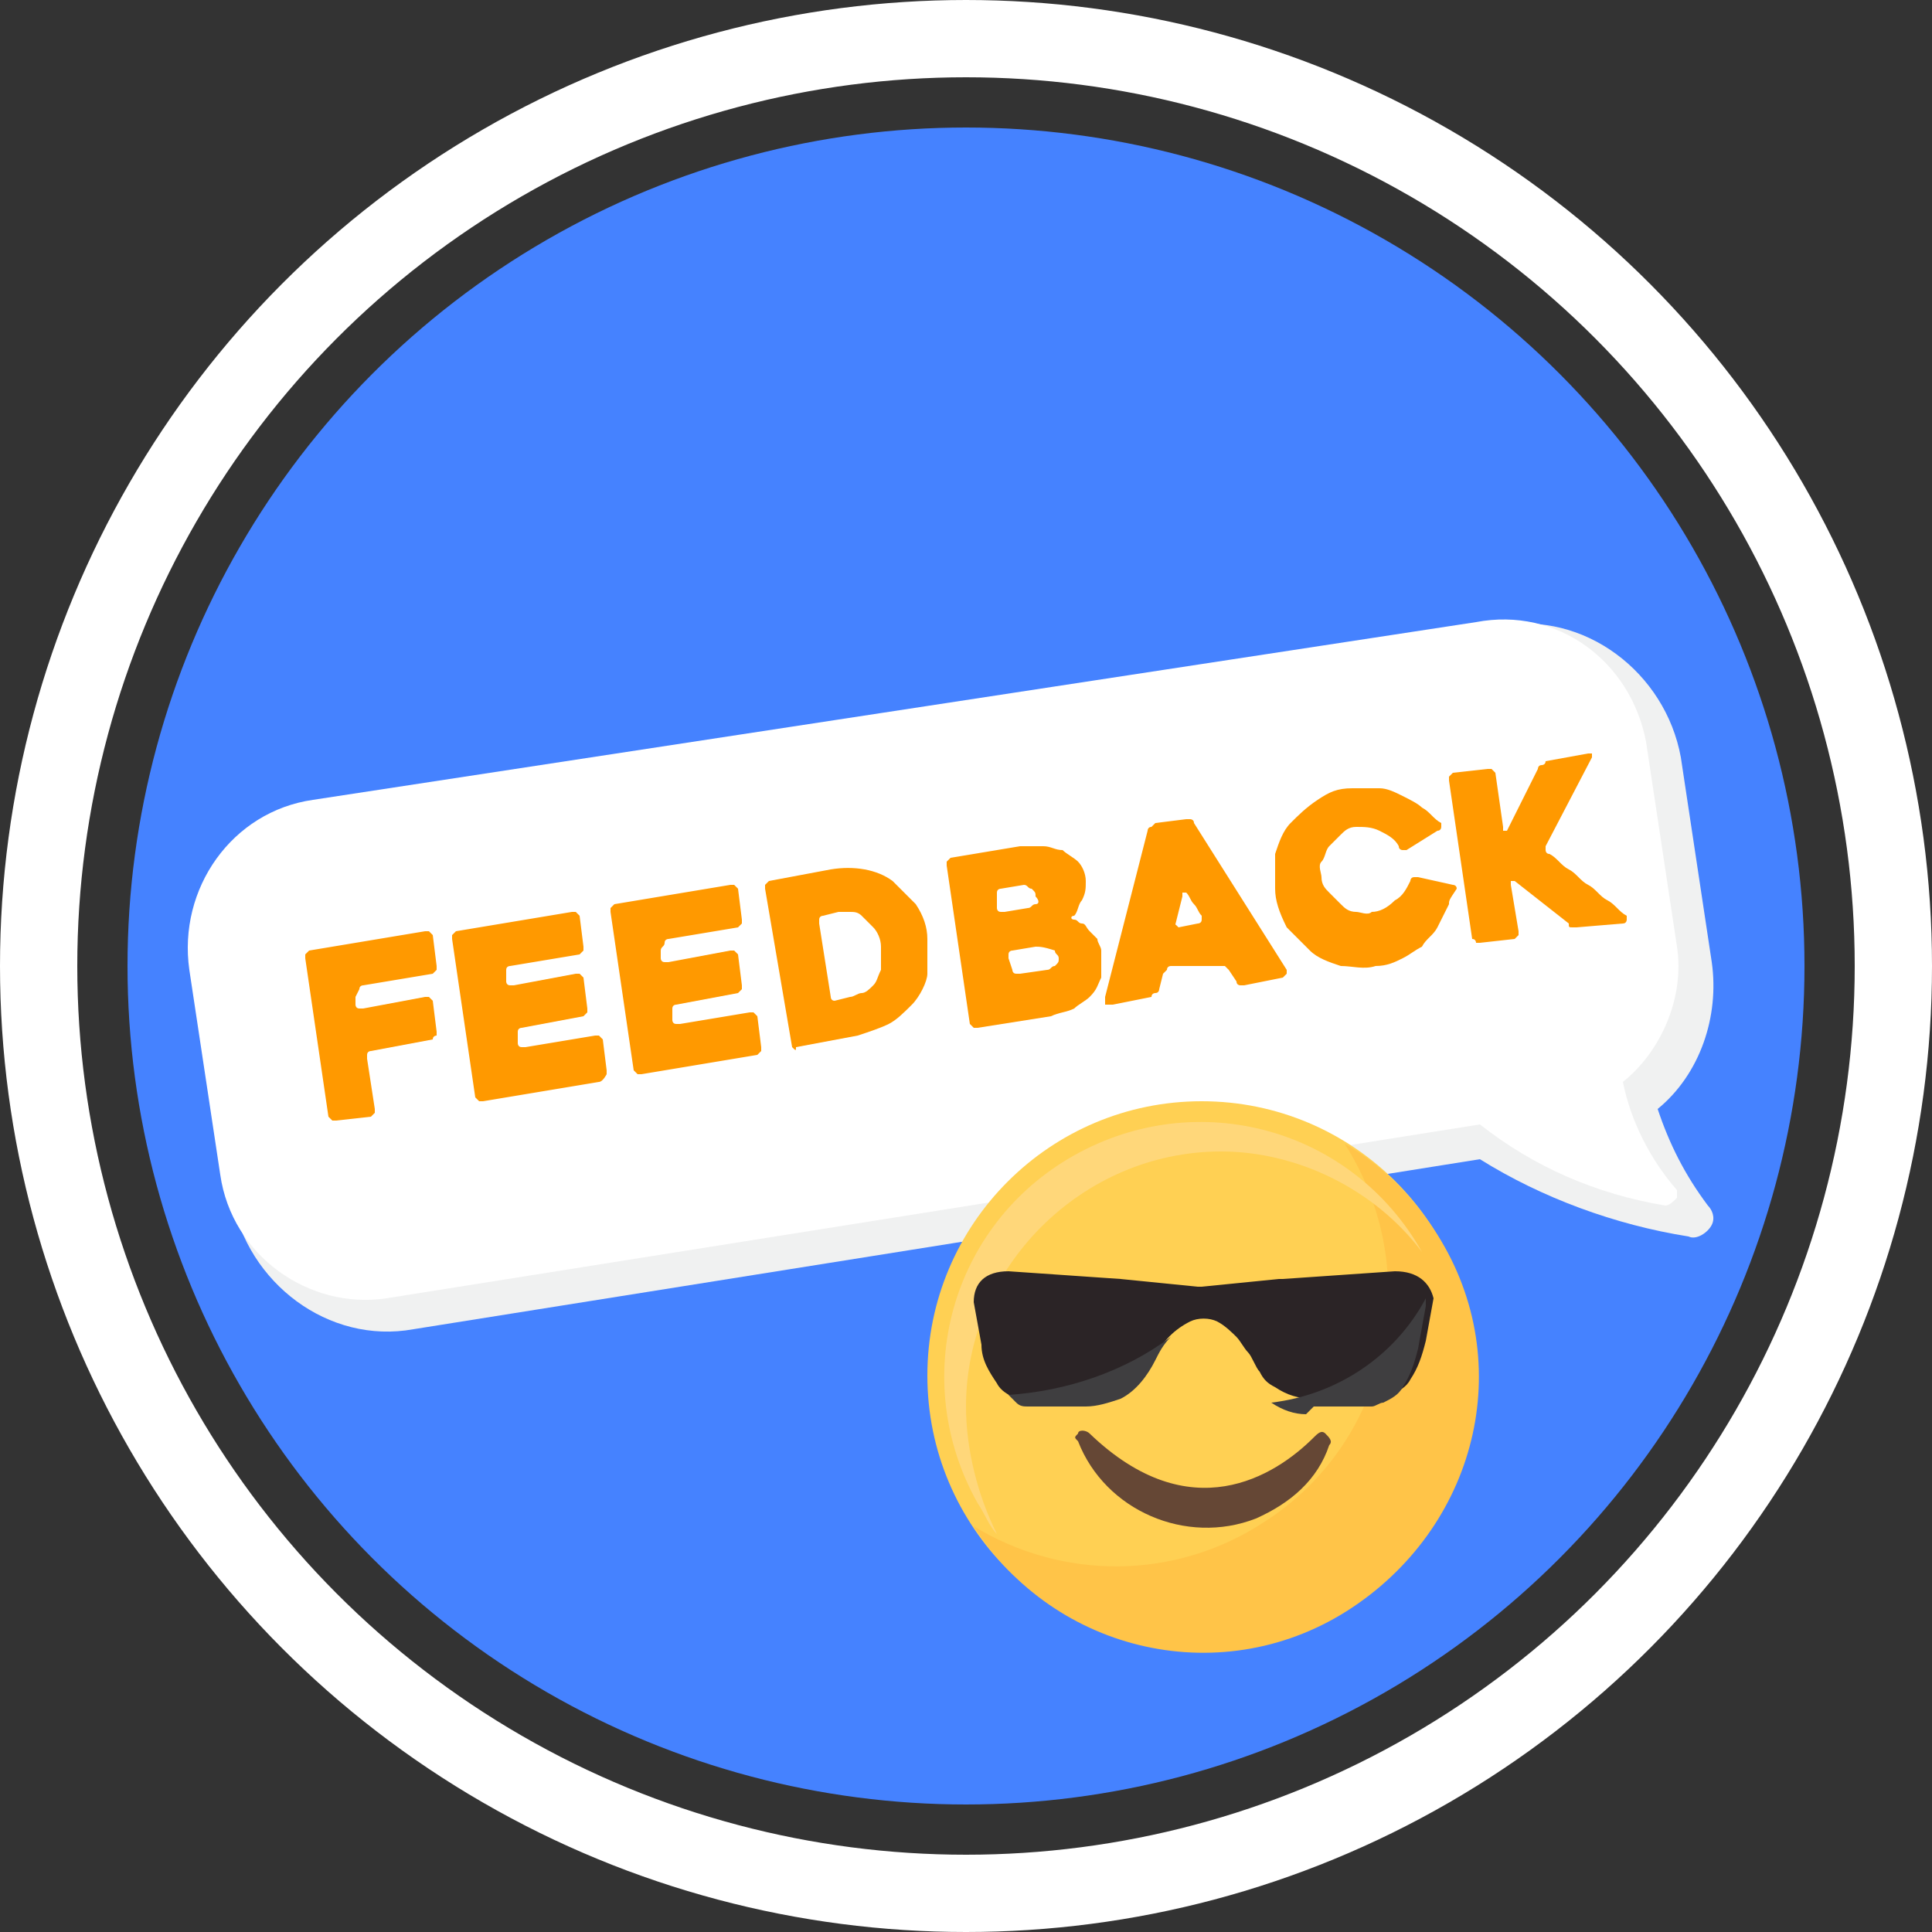<?xml version="1.0" encoding="UTF-8"?> <!-- Generator: Adobe Illustrator 24.1.2, SVG Export Plug-In . SVG Version: 6.00 Build 0) --> <svg xmlns="http://www.w3.org/2000/svg" xmlns:xlink="http://www.w3.org/1999/xlink" id="Слой_1" x="0px" y="0px" viewBox="0 0 50 50" style="enable-background:new 0 0 50 50;" xml:space="preserve"><rect x="0" y="0" width="50" height="50" fill="#333333" stroke="none"/> <style type="text/css"> .st0{fill:none;stroke:#FFFFFF;stroke-width:2;stroke-miterlimit:10;} .st1{fill:#4582FF;} .st2{fill:#F0F1F1;} .st3{fill:#FFFFFF;} .st4{enable-background:new ;} .st5{fill:#FF9900;} .st6{fill:#FFD053;} .st7{fill:#FFC448;} .st8{fill:#FFD77A;} .st9{fill:#654735;} .st10{fill:#2B2426;} .st11{fill:#3F3E40;} </style> <g> <g id="Слой_1_1_"> <circle class="st0" cx="25" cy="25" r="24"></circle> <circle class="st1" cx="25" cy="25" r="21.7"></circle> <g> <path class="st2" d="M44.3,24.9l-0.8-5.3c-0.4-2.2-2.5-3.8-4.7-3.4c0,0,0,0,0,0L8.6,20.9c-2.2,0.4-3.8,2.5-3.4,4.7L6,31 c0.4,2.2,2.5,3.8,4.7,3.4c0,0,0,0,0,0L38.3,30c1.6,1,3.5,1.7,5.4,2c0.2,0.1,0.5-0.1,0.6-0.3c0.1-0.2,0-0.4-0.1-0.5 c-0.6-0.8-1-1.6-1.3-2.5C44,27.8,44.5,26.3,44.3,24.9z"></path> <path class="st3" d="M43.4,24.5l-0.8-5.3c-0.4-2.1-2.3-3.5-4.4-3.1L8.1,20.7C6,21,4.6,23,4.9,25.1l0.8,5.3 c0.3,2.1,2.3,3.5,4.3,3.2l28.3-4.5c1.4,1.1,3,1.8,4.8,2.1c0.1,0,0.2-0.1,0.3-0.2c0-0.1,0-0.1,0-0.2c-0.7-0.8-1.2-1.8-1.4-2.8 C43,27.2,43.6,25.8,43.4,24.5z"></path> </g> <g class="st4"> <path class="st5" d="M9.2,25.8l0,0.2c0,0,0,0.1,0.1,0.1c0,0,0.1,0,0.1,0l1.6-0.3c0,0,0.1,0,0.1,0c0,0,0.1,0.1,0.1,0.1l0.1,0.8 c0,0,0,0.1,0,0.1s-0.1,0-0.1,0.1l-1.6,0.3c0,0-0.1,0-0.1,0.1c0,0,0,0.1,0,0.1l0.2,1.3c0,0,0,0.1,0,0.1c0,0-0.1,0.1-0.1,0.1 l-0.9,0.1c0,0-0.1,0-0.1,0c0,0-0.1-0.1-0.1-0.1l-0.6-4.1c0,0,0-0.1,0-0.1c0,0,0.1-0.1,0.1-0.1l3-0.5c0,0,0.1,0,0.1,0 c0,0,0.1,0.1,0.1,0.1l0.1,0.8c0,0,0,0.1,0,0.1c0,0-0.1,0.1-0.1,0.1l-1.8,0.3c0,0-0.1,0-0.1,0.1C9.2,25.8,9.2,25.8,9.2,25.8z"></path> <path class="st5" d="M13.1,25.2l0,0.2c0,0,0,0.1,0.1,0.1c0,0,0.1,0,0.1,0l1.6-0.3c0,0,0.1,0,0.1,0s0.1,0.1,0.1,0.1l0.1,0.8 c0,0,0,0.1,0,0.1c0,0-0.1,0.1-0.1,0.1l-1.6,0.3c0,0-0.1,0-0.1,0.1s0,0.1,0,0.1l0,0.2c0,0,0,0.1,0.1,0.1c0,0,0.1,0,0.1,0l1.8-0.3 c0,0,0.1,0,0.1,0c0,0,0.1,0.1,0.1,0.1l0.1,0.8c0,0,0,0.1,0,0.1S15.6,28,15.5,28l-3,0.5c0,0-0.1,0-0.1,0c0,0-0.1-0.1-0.1-0.1 l-0.6-4.1c0,0,0-0.1,0-0.1c0,0,0.1-0.1,0.1-0.1l3-0.5c0,0,0.1,0,0.1,0c0,0,0.1,0.1,0.1,0.1l0.1,0.8c0,0,0,0.1,0,0.1 c0,0-0.1,0.1-0.1,0.1L13.2,25c0,0-0.1,0-0.1,0.1C13.1,25.1,13.1,25.2,13.1,25.2z"></path> <path class="st5" d="M17.1,24.6l0,0.2c0,0,0,0.1,0.1,0.1c0,0,0.1,0,0.1,0l1.6-0.3c0,0,0.1,0,0.1,0c0,0,0.1,0.1,0.1,0.1l0.1,0.8 c0,0,0,0.1,0,0.1c0,0-0.1,0.1-0.1,0.1L17.5,26c0,0-0.1,0-0.1,0.1c0,0,0,0.1,0,0.1l0,0.2c0,0,0,0.1,0.1,0.1c0,0,0.1,0,0.1,0 l1.8-0.3c0,0,0.1,0,0.1,0c0,0,0.1,0.1,0.1,0.1l0.1,0.8c0,0,0,0.1,0,0.1c0,0-0.1,0.1-0.1,0.1l-3,0.5c0,0-0.1,0-0.1,0 c0,0-0.1-0.1-0.1-0.1l-0.6-4.1c0,0,0-0.1,0-0.1c0,0,0.1-0.1,0.1-0.1l3-0.5c0,0,0.1,0,0.1,0c0,0,0.1,0.1,0.1,0.1l0.1,0.8 c0,0,0,0.1,0,0.1c0,0-0.1,0.1-0.1,0.1l-1.8,0.3c0,0-0.1,0-0.1,0.1S17.1,24.5,17.1,24.6z"></path> <path class="st5" d="M20.5,27.1L19.8,23c0,0,0-0.1,0-0.1c0,0,0.1-0.1,0.1-0.1l1.6-0.3c0.6-0.1,1.2,0,1.6,0.3 c0.2,0.2,0.4,0.4,0.6,0.6c0.2,0.3,0.3,0.6,0.3,0.9s0,0.7,0,0.9s-0.2,0.6-0.4,0.8c-0.2,0.2-0.4,0.4-0.6,0.5s-0.5,0.2-0.8,0.3 l-1.6,0.3C20.6,27.2,20.6,27.2,20.5,27.1C20.5,27.2,20.5,27.1,20.5,27.1z M21.6,25.9l0.4-0.1c0.1,0,0.2-0.1,0.3-0.1 c0.1,0,0.2-0.1,0.3-0.2c0.1-0.1,0.1-0.2,0.2-0.4c0-0.2,0-0.3,0-0.6c0-0.2-0.1-0.4-0.2-0.5c-0.1-0.1-0.2-0.2-0.3-0.3 c-0.1-0.1-0.2-0.1-0.3-0.1c-0.1,0-0.2,0-0.3,0l-0.4,0.1c0,0-0.1,0-0.1,0.1c0,0,0,0.1,0,0.1l0.3,1.9c0,0,0,0.1,0.1,0.1 S21.6,25.9,21.6,25.9z"></path> </g> <g class="st4"> <path class="st5" d="M27.8,23.8c0.1,0,0.1,0.1,0.2,0.1c0.1,0,0.1,0.1,0.2,0.2c0.1,0.1,0.1,0.1,0.2,0.2c0,0.1,0.1,0.2,0.1,0.3 c0,0.3,0,0.5,0,0.7c-0.1,0.2-0.1,0.3-0.3,0.5c-0.1,0.1-0.3,0.2-0.4,0.3c-0.2,0.1-0.4,0.1-0.6,0.2l-1.9,0.3c0,0-0.1,0-0.1,0 c0,0-0.1-0.1-0.1-0.1l-0.6-4.1c0,0,0-0.1,0-0.1c0,0,0.1-0.1,0.1-0.1l1.8-0.3c0.2,0,0.4,0,0.6,0c0.2,0,0.3,0.1,0.5,0.1 c0.1,0.1,0.3,0.2,0.4,0.3c0.1,0.1,0.2,0.3,0.2,0.5c0,0.2,0,0.3-0.1,0.5c-0.1,0.1-0.1,0.3-0.2,0.4C27.7,23.7,27.7,23.8,27.8,23.8z M26,23.6l0.6-0.1c0.1,0,0.1-0.1,0.2-0.1s0.1-0.1,0-0.2c0-0.1,0-0.1-0.1-0.2c-0.1,0-0.1-0.1-0.2-0.1L25.9,23c0,0-0.1,0-0.1,0.1 s0,0.1,0,0.1l0,0.3c0,0,0,0.1,0.1,0.1C26,23.6,26,23.6,26,23.6z M26.8,24.5l-0.6,0.1c0,0-0.1,0-0.1,0.1c0,0,0,0.1,0,0.1l0.1,0.3 c0,0,0,0.1,0.1,0.1c0,0,0.1,0,0.1,0l0.7-0.1c0.1,0,0.1-0.1,0.2-0.1c0.1-0.1,0.1-0.1,0.1-0.2c0-0.1-0.1-0.1-0.1-0.2 C27,24.5,26.9,24.5,26.8,24.5z"></path> </g> <g class="st4"> <path class="st5" d="M29.7,21.5c0,0,0-0.1,0.1-0.1c0,0,0.1-0.1,0.1-0.1l0.8-0.1c0,0,0.1,0,0.1,0c0,0,0.1,0,0.1,0.1l2.4,3.8 c0,0,0,0.1,0,0.1s-0.1,0.1-0.1,0.1l-1,0.2c0,0-0.1,0-0.1,0c0,0-0.1,0-0.1-0.1l-0.2-0.3c0,0-0.1-0.1-0.1-0.1c0,0-0.1,0-0.1,0 L30.3,25c0,0-0.1,0-0.1,0.1c0,0-0.1,0.1-0.1,0.1L30,25.6c0,0,0,0.1-0.1,0.1c0,0-0.1,0-0.1,0.1l-1,0.2c0,0,0,0-0.1,0 c0,0,0,0-0.1,0c0,0,0,0,0-0.1c0,0,0-0.1,0-0.1L29.7,21.5z M30.5,24l0.5-0.1c0,0,0.1,0,0.1-0.1c0,0,0-0.1,0-0.1 c-0.1-0.1-0.1-0.2-0.2-0.3c-0.1-0.1-0.1-0.2-0.2-0.3c0,0,0,0-0.1,0c0,0,0,0,0,0.1l-0.2,0.8C30.4,23.9,30.4,23.9,30.5,24 C30.4,24,30.4,24,30.5,24z"></path> </g> <g class="st4"> <path class="st5" d="M37.5,23.4c-0.1,0.2-0.2,0.4-0.3,0.6c-0.1,0.2-0.3,0.3-0.4,0.5c-0.2,0.1-0.3,0.2-0.5,0.3 c-0.2,0.1-0.4,0.2-0.7,0.2c-0.3,0.1-0.6,0-0.9,0c-0.3-0.1-0.6-0.2-0.8-0.4c-0.2-0.2-0.4-0.4-0.6-0.6C33.1,23.6,33,23.3,33,23 c0-0.3,0-0.6,0-0.9c0.1-0.3,0.2-0.6,0.4-0.8c0.2-0.2,0.4-0.4,0.7-0.6c0.3-0.2,0.5-0.3,0.9-0.3c0.3,0,0.5,0,0.7,0 c0.2,0,0.4,0.1,0.6,0.2s0.4,0.2,0.5,0.3c0.2,0.1,0.3,0.3,0.5,0.4c0,0,0,0.1,0,0.1c0,0,0,0.1-0.1,0.1L36.4,22c0,0-0.1,0-0.1,0 c0,0-0.1,0-0.1-0.1c-0.1-0.2-0.3-0.3-0.5-0.4c-0.2-0.1-0.4-0.1-0.6-0.1c-0.2,0-0.3,0.1-0.4,0.2c-0.1,0.1-0.2,0.2-0.3,0.3 c-0.1,0.1-0.1,0.3-0.2,0.4s0,0.3,0,0.4c0,0.2,0.1,0.3,0.2,0.4c0.1,0.1,0.2,0.2,0.3,0.3c0.1,0.1,0.2,0.2,0.4,0.2 c0.1,0,0.3,0.1,0.4,0c0.2,0,0.4-0.1,0.6-0.3c0.2-0.1,0.3-0.3,0.4-0.5c0,0,0-0.1,0.1-0.1s0.1,0,0.1,0l0.9,0.2c0,0,0.1,0,0.1,0.1 C37.5,23.3,37.5,23.3,37.5,23.4z"></path> <path class="st5" d="M40.6,23.9l-1.4-1.1c0,0-0.1,0-0.1,0c0,0,0,0,0,0.1l0.2,1.2c0,0,0,0.1,0,0.1c0,0-0.1,0.1-0.1,0.1l-0.9,0.1 c0,0-0.1,0-0.1,0c0,0,0-0.1-0.1-0.1l-0.6-4.1c0,0,0-0.1,0-0.1c0,0,0.1-0.1,0.1-0.1l0.9-0.1c0,0,0.1,0,0.1,0c0,0,0.1,0.1,0.1,0.1 l0.2,1.4c0,0,0,0.1,0,0.1s0,0,0.1,0l0.8-1.6c0,0,0-0.1,0.1-0.1c0,0,0.1,0,0.1-0.1l1.1-0.2c0,0,0.1,0,0.1,0c0,0,0,0.1,0,0.1 L40,21.9c0,0,0,0.1,0,0.1c0,0,0,0.1,0.1,0.1c0.2,0.1,0.3,0.3,0.5,0.4c0.2,0.1,0.3,0.3,0.5,0.4c0.2,0.1,0.3,0.3,0.5,0.4 c0.2,0.1,0.3,0.3,0.5,0.4c0,0,0,0.1,0,0.1c0,0,0,0.1-0.1,0.1L40.8,24c0,0-0.1,0-0.1,0C40.6,24,40.6,24,40.6,23.9z"></path> </g> <g> <g> <g> <circle class="st6" cx="31.1" cy="35.6" r="7.1"></circle> <path class="st7" d="M34.8,29.6c2.1,3.3,1.2,7.7-2.1,9.8c-2.3,1.5-5.2,1.5-7.5,0.1c2.1,3.3,6.5,4.3,9.8,2.1s4.3-6.5,2.1-9.8 C36.5,30.9,35.7,30.1,34.8,29.6z"></path> <path class="st8" d="M25,36.4c0-3.6,3-6.6,6.6-6.6c2,0,4,1,5.2,2.6c-1.8-3.2-5.8-4.3-9-2.5s-4.3,5.8-2.5,9 c0.2,0.3,0.3,0.6,0.5,0.8C25.3,38.7,25,37.5,25,36.4z"></path> </g> <path class="st9" d="M28.2,37.1c-0.1-0.1-0.3-0.1-0.3,0c-0.1,0.1-0.1,0.1,0,0.2c0.7,1.8,2.8,2.7,4.6,2c0.9-0.4,1.6-1,1.9-1.9 c0.1-0.1,0-0.2-0.1-0.3s-0.2,0-0.3,0.1C33,38.2,30.8,39.6,28.2,37.1z"></path> </g> <g> <path class="st10" d="M36.1,32.9l-2.9,0.2h-0.1c0,0-1,0.1-2,0.2H31c-1-0.1-2-0.2-2-0.2h0l-2.9-0.2c-0.6,0-0.9,0.3-0.9,0.8 l0.2,1.1c0,0.4,0.2,0.7,0.4,1c0.1,0.2,0.3,0.3,0.5,0.4c0.1,0.1,0.2,0.1,0.3,0.1c0.1,0,0.2,0,0.3,0h1.2c0.3,0,0.6-0.1,0.9-0.2 c0.4-0.2,0.7-0.6,0.9-1c0.2-0.4,0.5-0.7,0.9-0.9c0.2-0.1,0.5-0.1,0.7,0c0.2,0.1,0.4,0.3,0.5,0.4c0.1,0.1,0.2,0.3,0.3,0.4 s0.2,0.4,0.3,0.5c0.1,0.2,0.2,0.3,0.4,0.4c0.3,0.2,0.6,0.3,1,0.3h1.4c0.1,0,0.2,0,0.3,0c0.1,0,0.2-0.1,0.3-0.1 c0.2-0.1,0.4-0.2,0.5-0.4c0.2-0.3,0.3-0.6,0.4-1c0,0,0.2-1.1,0.2-1.1C37,33.2,36.7,32.9,36.1,32.9z"></path> <g> <path class="st11" d="M34,36.4h1.2c0.1,0,0.2,0,0.3,0c0.1,0,0.2-0.1,0.3-0.1c0.2-0.1,0.4-0.2,0.5-0.4c0.2-0.3,0.3-0.6,0.4-1 c0,0,0.2-1.1,0.2-1.1c0-0.1,0-0.1,0-0.2c-0.8,1.5-2.3,2.5-4,2.7c0.3,0.2,0.6,0.3,0.9,0.3L34,36.4z"></path> <path class="st11" d="M26.3,36.3c0.1,0.1,0.2,0.1,0.3,0.1c0.1,0,0.2,0,0.3,0h1.2c0.3,0,0.6-0.1,0.9-0.2c0.4-0.2,0.7-0.6,0.9-1 c0.1-0.2,0.2-0.4,0.4-0.6c-1.2,0.9-2.7,1.4-4.2,1.5L26.3,36.3z"></path> </g> </g> </g> </g> </g> </svg> 